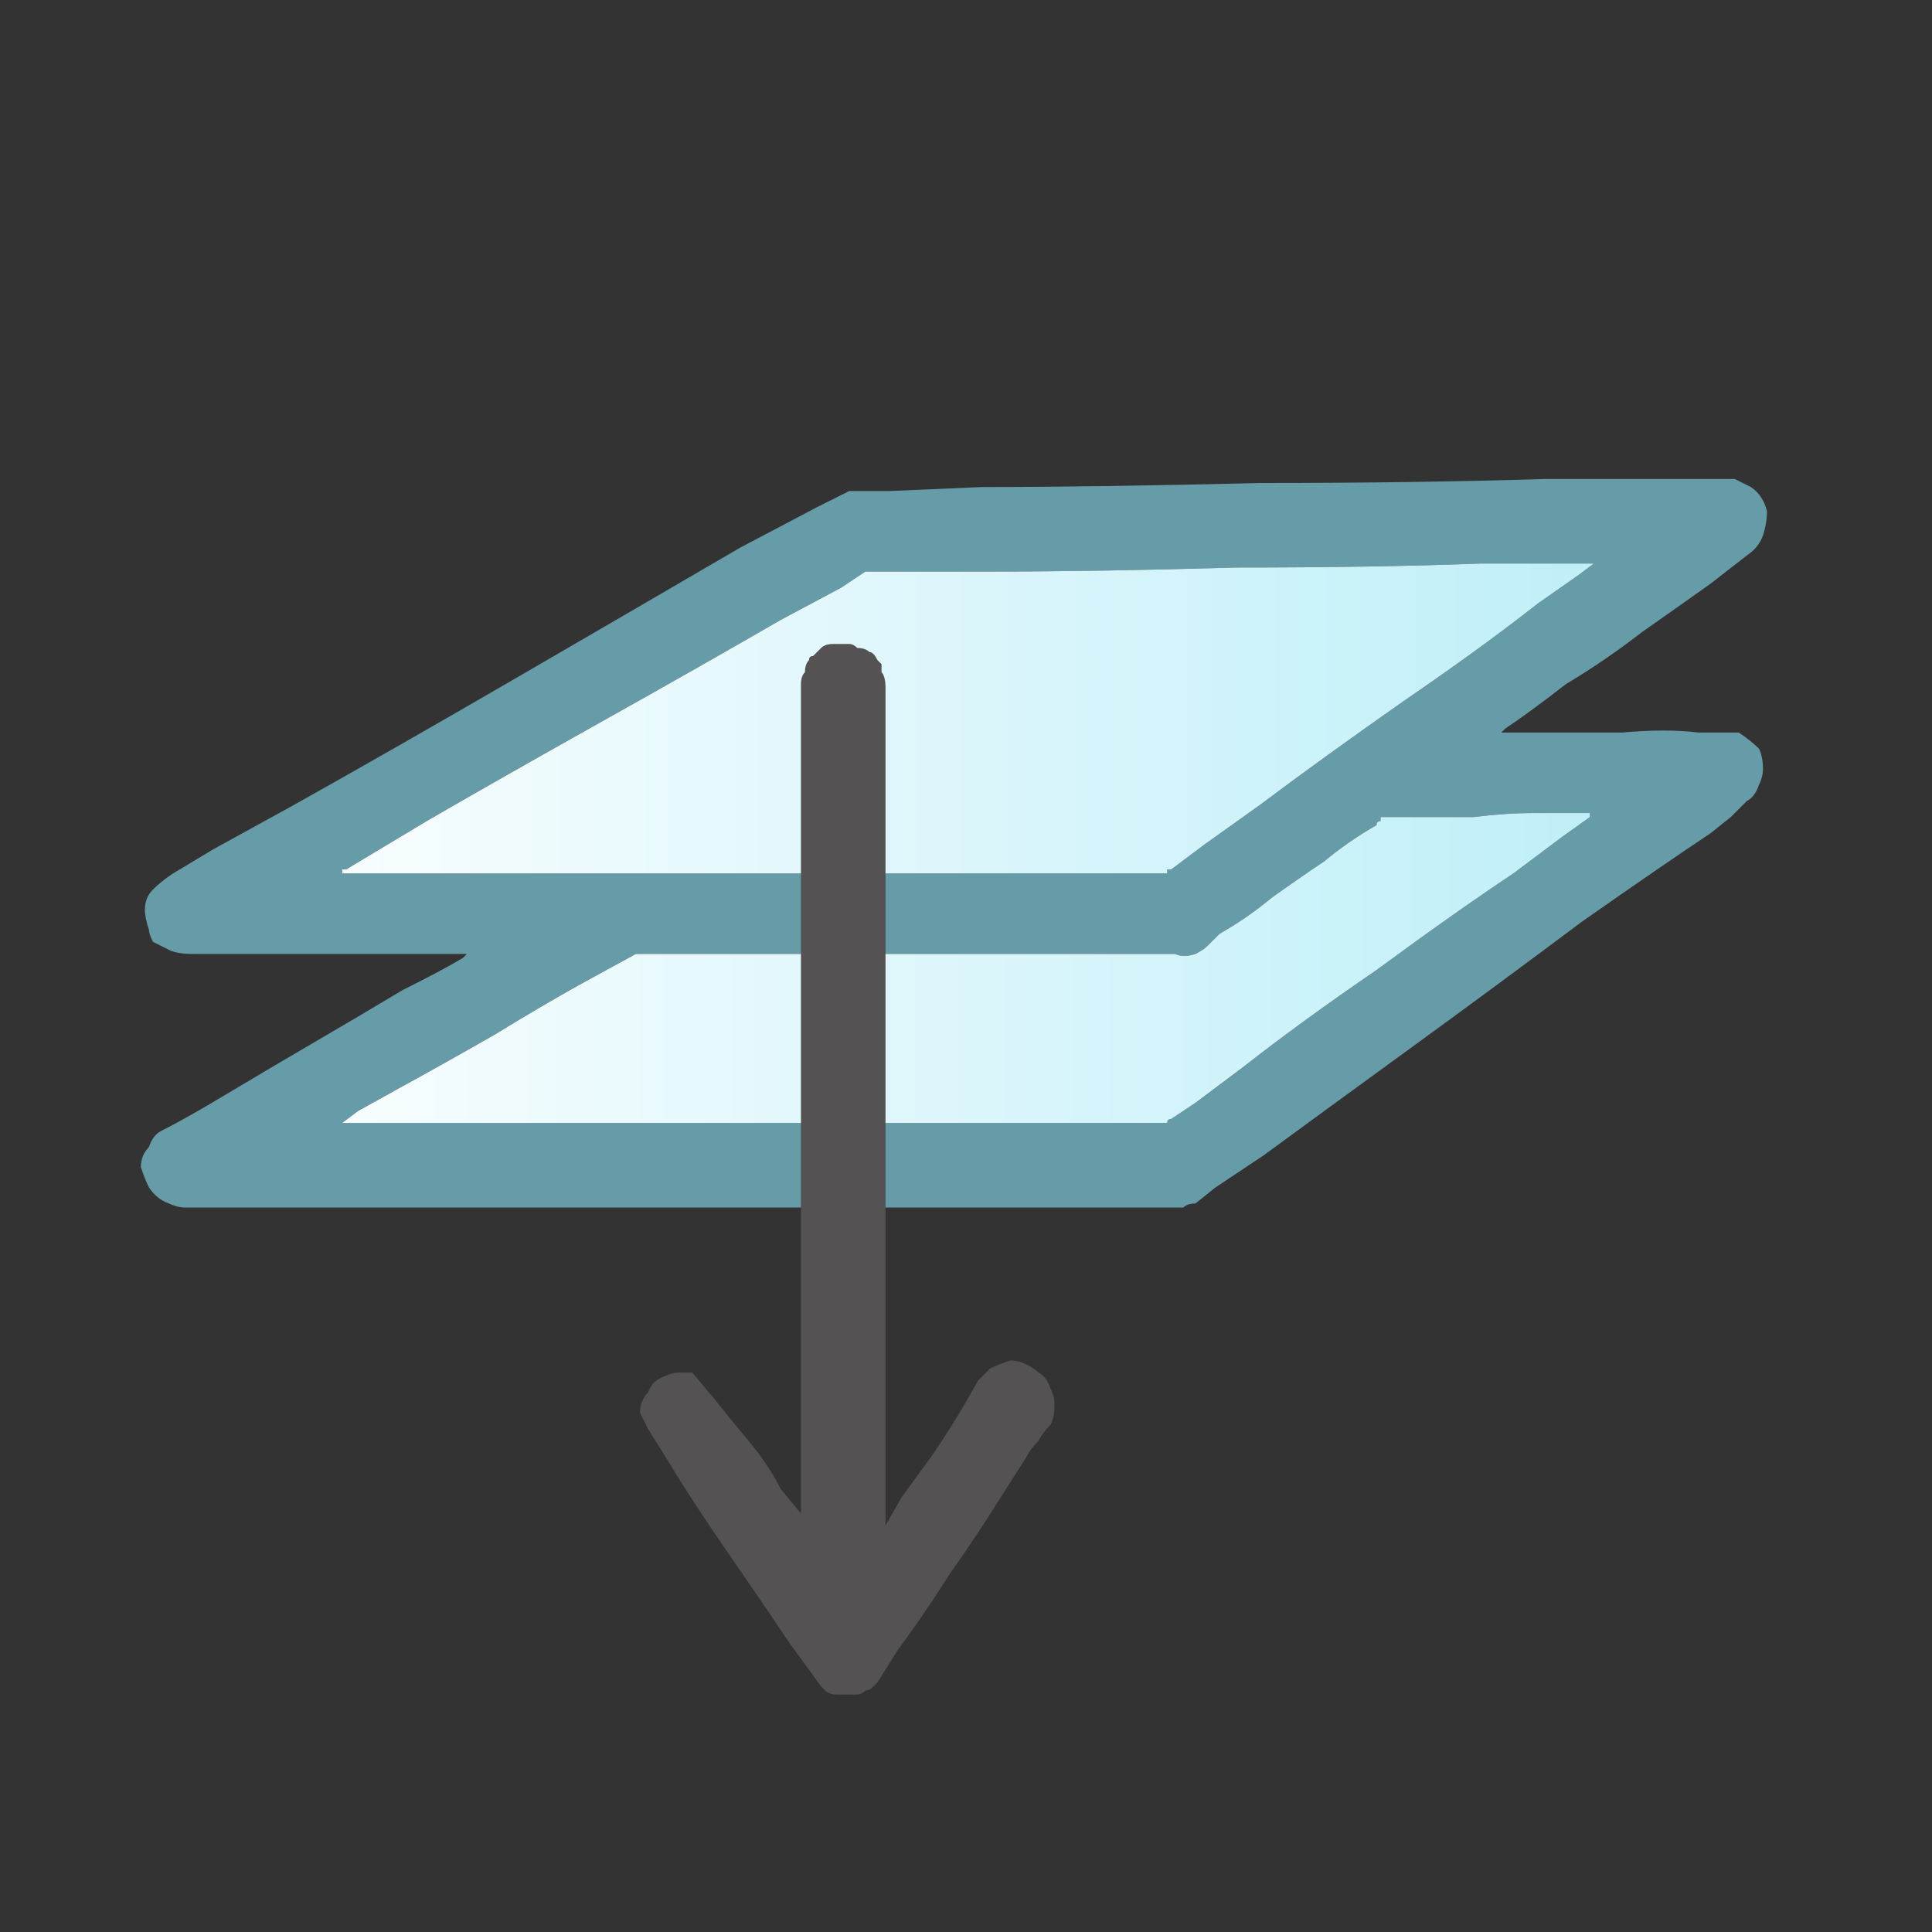 <svg xmlns="http://www.w3.org/2000/svg" height="24" width="24">
  <rect width="100%" height="100%" fill="#333333" stroke="none"/>
  <defs>
    <linearGradient gradientTransform="matrix(0.013 0 0 0.014 12.55 0.5)" gradientUnits="userSpaceOnUse" id="gradient0" spreadMethod="pad" x1="-819.2" x2="819.2">
      <stop offset="0" stop-color="#FFFFFF" />
      <stop offset="0.992" stop-color="#B4ECF7" />
    </linearGradient>
    <linearGradient gradientTransform="matrix(0.013 0 0 0.014 12.6 -2.6)" gradientUnits="userSpaceOnUse" id="gradient1" spreadMethod="pad" x1="-819.2" x2="819.2">
      <stop offset="0" stop-color="#FFFFFF" />
      <stop offset="0.992" stop-color="#B4ECF7" />
    </linearGradient>
  </defs>
  <g>
    <path d="M11 10.85 L11 11.85 11 13.95 11 15 11 18.95 11.2 18.6 11.6 18.05 Q11.8 17.75 11.95 17.5 L12.15 17.15 Q12.25 17.05 12.3 17 12.4 16.95 12.55 16.9 12.55 16.9 12.55 16.9 12.55 16.9 12.55 16.9 12.65 16.9 12.75 16.95 12.85 17 12.9 17.05 13 17.1 13.05 17.25 13.1 17.35 13.1 17.45 13.1 17.6 13.05 17.7 12.95 17.8 12.9 17.9 12.8 18 12.75 18.1 L12.4 18.65 Q12.15 19.05 11.8 19.55 11.45 20.1 11.15 20.5 L10.9 20.9 Q10.85 20.95 10.85 20.95 10.8 21 10.75 21 10.7 21.05 10.65 21.05 10.6 21.05 10.55 21.05 10.45 21.05 10.4 21.05 10.3 21.05 10.25 21 10.2 20.95 10.2 20.95 10.2 20.95 10.2 20.95 L9.8 20.4 Q9.5 19.95 9.05 19.3 8.6 18.65 8.3 18.15 L8.05 17.75 7.95 17.55 Q7.95 17.4 8.05 17.3 8.1 17.15 8.25 17.1 8.35 17.05 8.45 17.05 L8.5 17.05 Q8.5 17.05 8.5 17.05 8.5 17.05 8.55 17.05 8.6 17.05 8.6 17.05 L8.85 17.35 Q9.05 17.6 9.3 17.9 9.55 18.2 9.7 18.5 L9.95 18.8 9.95 15 9.95 13.95 9.95 11.85 9.95 10.85 9.95 10.55 9.95 9.9 Q9.95 9.5 9.95 9.15 9.95 8.75 9.95 8.5 9.95 8.4 10 8.35 10 8.25 10.05 8.2 10.05 8.15 10.1 8.15 10.15 8.1 10.2 8.05 10.25 8 10.35 8 10.4 8 10.45 8 10.45 8 10.45 8 L10.5 8 Q10.5 8 10.5 8 10.55 8 10.55 8 10.6 8 10.65 8.05 10.75 8.05 10.8 8.1 10.85 8.1 10.9 8.2 10.9 8.2 10.95 8.25 10.95 8.3 10.95 8.35 11 8.4 11 8.55 L11 10.85" fill="#545252" stroke="none" />
    <path d="M11 10.85 L14.4 10.85 Q14.45 10.85 14.5 10.85 14.5 10.85 14.5 10.8 14.55 10.8 14.55 10.8 L14.95 10.5 15.65 10 Q16.45 9.4 17.45 8.7 18.4 8.05 19.1 7.5 L19.6 7.15 19.8 7 19.4 7 18.4 7 Q17.1 7.05 15.35 7.05 13.65 7.1 12.3 7.1 L11.2 7.1 10.75 7.1 10.45 7.3 9.7 7.7 Q8.75 8.25 7.5 8.95 6.25 9.65 5.3 10.2 L4.3 10.8 4.25 10.8 Q4.25 10.85 4.25 10.85 4.25 10.85 4.3 10.85 4.3 10.85 4.35 10.85 4.35 10.85 4.35 10.85 L9.95 10.85 9.95 11.85 7.9 11.85 7.35 12.15 Q6.8 12.45 6.15 12.85 5.45 13.25 4.9 13.55 L4.45 13.8 4.25 13.95 Q4.2 13.95 4.2 13.95 4.2 13.95 4.25 13.95 4.25 13.95 4.25 13.95 L4.3 13.95 9.95 13.95 9.95 15 2.8 15 Q2.7 15 2.55 15 2.45 15 2.3 15 2.2 15 2.1 14.95 1.95 14.9 1.85 14.75 1.8 14.65 1.75 14.5 1.75 14.35 1.85 14.25 1.9 14.1 2 14.05 2.3 13.9 2.8 13.6 3.3 13.3 3.9 12.95 4.5 12.6 5 12.3 5.5 12.05 5.75 11.9 5.75 11.9 5.75 11.9 5.8 11.85 5.8 11.85 5.75 11.85 5.75 11.85 L5.7 11.85 2.4 11.85 Q2.2 11.85 2.1 11.8 2 11.75 1.9 11.7 1.85 11.6 1.85 11.55 1.8 11.4 1.8 11.3 1.8 11.15 1.9 11.05 2 10.95 2.15 10.85 L2.65 10.55 3.65 10 Q4.9 9.3 6.45 8.4 8 7.5 9.2 6.8 L10.15 6.3 10.55 6.1 11.05 6.1 12.2 6.05 Q13.65 6.05 15.65 6 17.6 6 19.2 5.95 L20.5 5.95 21.25 5.95 21.3 5.95 Q21.3 5.95 21.35 5.95 21.35 5.95 21.35 5.95 21.45 5.95 21.55 5.95 21.65 6 21.75 6.05 21.9 6.15 21.95 6.35 21.95 6.5 21.9 6.65 21.85 6.8 21.7 6.9 L21.25 7.25 Q20.9 7.5 20.4 7.85 19.95 8.2 19.45 8.5 19 8.85 18.7 9.05 L18.65 9.1 Q18.65 9.1 18.65 9.1 18.65 9.1 18.65 9.1 L18.7 9.1 19.2 9.1 Q19.6 9.1 20.15 9.1 20.7 9.05 21.1 9.1 L21.6 9.1 Q21.75 9.2 21.85 9.3 21.9 9.4 21.9 9.55 21.9 9.65 21.85 9.75 21.8 9.9 21.7 9.95 21.6 10.05 21.5 10.15 L21.25 10.35 Q20.65 10.75 19.65 11.45 18.65 12.2 17.55 13 16.45 13.8 15.7 14.35 L15.1 14.75 14.85 14.95 Q14.75 14.95 14.7 15 14.65 15 14.6 15 14.55 15 14.45 15 L11 15 11 13.95 14.35 13.95 Q14.4 13.95 14.45 13.95 14.45 13.95 14.5 13.95 14.5 13.9 14.55 13.9 L14.85 13.7 15.45 13.25 Q16.15 12.7 17.1 12.05 18.05 11.35 18.8 10.85 L19.4 10.4 19.75 10.15 Q19.75 10.1 19.75 10.1 19.75 10.1 19.7 10.1 19.7 10.1 19.7 10.1 19.7 10.1 19.65 10.1 19.4 10.1 19.05 10.1 18.7 10.1 18.3 10.15 17.9 10.15 17.6 10.15 L17.25 10.15 Q17.2 10.15 17.15 10.15 17.15 10.2 17.15 10.2 17.1 10.2 17.1 10.25 16.75 10.45 16.45 10.7 16.15 10.9 15.8 11.15 15.5 11.4 15.15 11.6 15.1 11.65 15 11.75 14.95 11.8 14.85 11.85 14.7 11.9 14.6 11.85 14.5 11.85 14.35 11.85 14.25 11.85 14.1 11.85 13.95 11.85 13.85 11.85 L11 11.85 11 10.85" fill="#669CA8" stroke="none" />
    <path d="M11 13.95 L11 11.85 13.85 11.85 Q13.95 11.85 14.1 11.85 14.25 11.85 14.35 11.85 14.5 11.85 14.6 11.85 14.7 11.9 14.85 11.85 14.95 11.8 15 11.75 15.1 11.65 15.15 11.6 15.5 11.4 15.8 11.15 16.15 10.9 16.45 10.7 16.75 10.45 17.1 10.25 17.1 10.2 17.15 10.2 17.15 10.2 17.15 10.15 17.2 10.15 17.25 10.15 L17.6 10.15 Q17.9 10.15 18.3 10.15 18.7 10.1 19.05 10.1 19.4 10.1 19.65 10.1 19.7 10.1 19.7 10.1 19.7 10.1 19.7 10.1 19.75 10.1 19.75 10.1 19.75 10.1 19.75 10.15 L19.4 10.4 18.8 10.85 Q18.05 11.35 17.1 12.05 16.15 12.7 15.45 13.25 L14.85 13.7 14.55 13.9 Q14.5 13.9 14.5 13.95 14.45 13.95 14.45 13.95 14.4 13.95 14.35 13.95 L11 13.95 M9.95 11.85 L9.95 13.95 4.3 13.95 4.25 13.95 Q4.25 13.95 4.25 13.95 4.2 13.95 4.2 13.95 4.2 13.95 4.25 13.95 L4.45 13.8 4.9 13.55 Q5.45 13.25 6.15 12.85 6.8 12.45 7.35 12.15 L7.9 11.85 9.95 11.85" fill="url(#gradient0)" stroke="none" />
    <path d="M11 10.85 L11 8.55 Q11 8.4 10.95 8.35 10.95 8.3 10.95 8.25 10.9 8.2 10.9 8.2 10.85 8.1 10.8 8.1 10.75 8.05 10.65 8.05 10.6 8 10.55 8 10.55 8 10.5 8 10.5 8 10.5 8 L10.45 8 Q10.45 8 10.45 8 10.4 8 10.35 8 10.25 8 10.2 8.05 10.15 8.1 10.1 8.15 10.05 8.15 10.05 8.2 10 8.25 10 8.35 9.95 8.4 9.95 8.5 9.95 8.75 9.95 9.15 9.95 9.5 9.95 9.9 L9.95 10.55 9.95 10.85 4.35 10.85 Q4.35 10.85 4.35 10.85 4.3 10.85 4.3 10.85 4.25 10.85 4.25 10.85 4.25 10.85 4.25 10.8 L4.3 10.8 5.3 10.2 Q6.25 9.65 7.5 8.95 8.75 8.25 9.7 7.7 L10.45 7.3 10.75 7.1 11.2 7.1 12.3 7.1 Q13.65 7.1 15.35 7.05 17.1 7.05 18.4 7 L19.4 7 19.8 7 19.6 7.15 19.1 7.5 Q18.4 8.05 17.45 8.7 16.45 9.4 15.65 10 L14.95 10.5 14.55 10.8 Q14.55 10.8 14.5 10.8 14.5 10.85 14.5 10.85 14.45 10.85 14.4 10.85 L11 10.85" fill="url(#gradient1)" stroke="none" />
  </g>
</svg>
